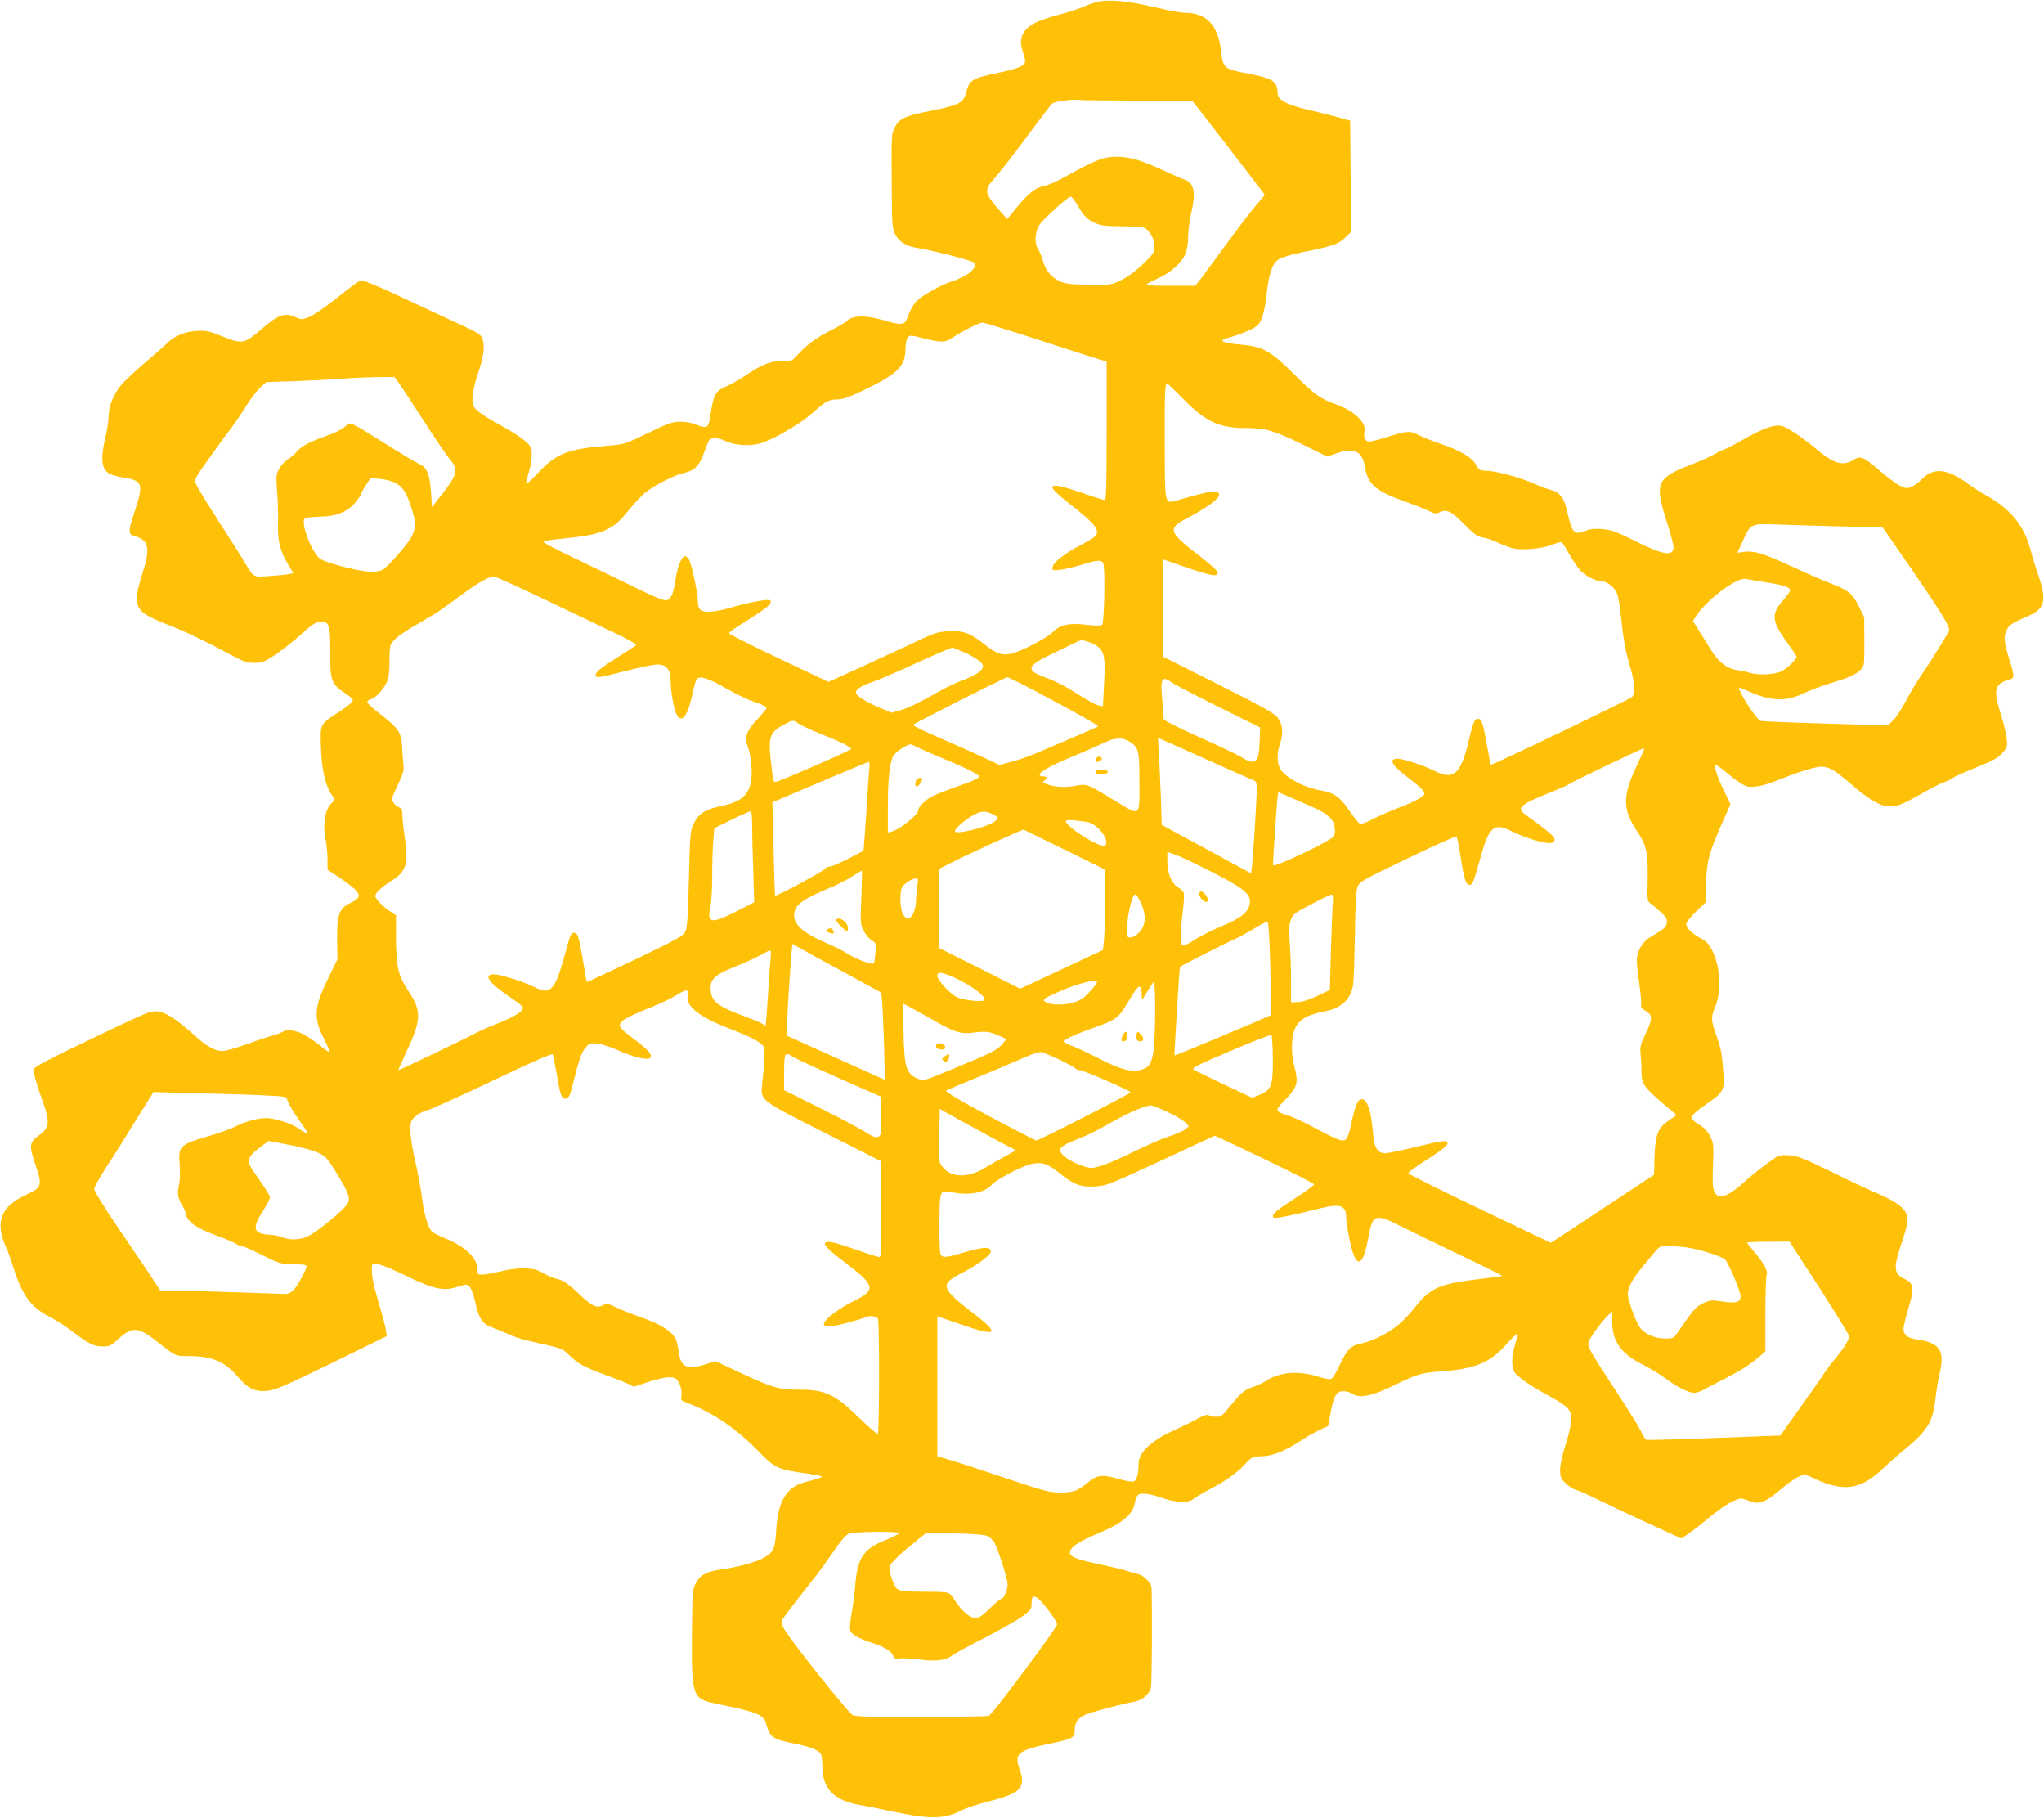 <?xml version="1.0" standalone="no"?>
<!DOCTYPE svg PUBLIC "-//W3C//DTD SVG 20010904//EN"
 "http://www.w3.org/TR/2001/REC-SVG-20010904/DTD/svg10.dtd">
<svg version="1.0" xmlns="http://www.w3.org/2000/svg"
 width="1280pt" height="1138pt" viewBox="0 0 1280 1138"
 preserveAspectRatio="xMidYMid meet">
<g transform="translate(0,1138) scale(0.1,-0.1)"
fill="#ffc107" stroke="none">
<path d="M6865 11367 c-27 -8 -64 -21 -81 -30 -17 -8 -81 -29 -142 -46 -62
-16 -133 -40 -158 -53 -80 -39 -107 -100 -80 -178 9 -25 16 -53 16 -62 0 -29
-41 -47 -161 -72 -171 -36 -188 -46 -208 -122 -19 -70 -40 -81 -228 -119 -158
-31 -191 -47 -220 -103 -21 -41 -21 -53 -19 -335 1 -261 3 -296 20 -330 25
-51 64 -76 138 -89 114 -19 342 -78 356 -92 29 -29 -37 -86 -133 -116 -68 -21
-190 -89 -225 -125 -18 -18 -41 -58 -51 -87 -22 -66 -34 -69 -159 -32 -110 31
-186 30 -223 -3 -12 -12 -55 -37 -96 -57 -90 -44 -154 -90 -211 -152 -43 -47
-44 -47 -102 -45 -67 3 -128 -21 -228 -89 -34 -23 -85 -52 -113 -65 -82 -36
-87 -46 -112 -206 -8 -56 -24 -63 -80 -39 -28 12 -69 20 -103 20 -50 0 -75 -8
-204 -71 -145 -70 -147 -71 -257 -80 -241 -19 -316 -48 -423 -161 -43 -45 -80
-80 -82 -77 -3 3 4 33 14 68 28 90 27 156 -4 184 -44 40 -80 64 -176 117 -115
64 -157 95 -166 123 -13 39 -4 98 32 206 35 109 42 172 23 215 -12 26 -17 29
-229 127 -74 34 -220 102 -324 151 -121 56 -196 86 -208 82 -11 -3 -77 -52
-148 -109 -70 -56 -149 -111 -175 -120 -43 -17 -48 -17 -81 -2 -67 32 -109 19
-209 -67 -118 -102 -124 -103 -258 -50 -78 32 -98 36 -156 32 -74 -4 -141 -32
-187 -79 -16 -16 -79 -71 -140 -123 -61 -52 -128 -115 -148 -140 -46 -56 -76
-131 -76 -194 0 -26 -9 -84 -20 -130 -31 -130 -25 -195 22 -226 13 -8 54 -20
93 -26 118 -19 125 -39 70 -207 -45 -138 -45 -147 3 -161 85 -26 94 -74 44
-232 -66 -210 -53 -238 154 -319 115 -45 221 -95 412 -197 67 -36 92 -44 135
-44 47 0 62 6 128 49 41 27 112 83 159 125 84 76 111 91 146 84 35 -6 44 -46
42 -193 -2 -172 8 -200 89 -252 29 -18 53 -40 53 -49 0 -8 -37 -38 -82 -68
-123 -79 -122 -77 -119 -199 3 -156 26 -264 71 -327 18 -25 18 -29 4 -41 -49
-40 -65 -129 -44 -240 6 -30 11 -83 11 -119 l0 -65 73 -48 c40 -26 85 -61 101
-77 36 -37 28 -55 -34 -85 -67 -32 -82 -74 -80 -227 l2 -124 -56 -115 c-91
-185 -96 -252 -26 -387 21 -42 37 -78 34 -80 -2 -2 -30 17 -61 43 -32 25 -79
57 -106 71 -45 23 -107 32 -122 17 -3 -4 -39 -17 -79 -29 -39 -12 -117 -38
-172 -58 -55 -20 -115 -36 -133 -36 -45 0 -96 28 -167 92 -146 131 -211 167
-279 154 -32 -7 -147 -60 -519 -240 -162 -79 -217 -110 -217 -123 0 -25 23
-103 59 -203 46 -127 41 -163 -30 -212 -54 -38 -57 -62 -20 -171 49 -144 47
-149 -71 -205 -116 -56 -162 -134 -139 -235 6 -28 19 -66 27 -82 9 -17 30 -73
46 -125 57 -180 110 -253 230 -315 40 -20 106 -63 147 -95 98 -74 130 -90 186
-90 40 0 51 5 93 44 88 82 128 80 244 -12 118 -93 115 -92 195 -92 150 0 228
-32 312 -129 65 -75 105 -95 181 -89 50 4 103 26 405 173 l347 170 -6 40 c-3
22 -23 99 -45 170 -35 117 -45 171 -42 229 2 30 59 13 222 -65 170 -82 229
-94 318 -64 49 16 53 16 71 0 11 -10 26 -49 36 -97 22 -102 46 -138 104 -158
25 -9 70 -27 100 -41 30 -15 88 -34 128 -43 221 -50 212 -46 259 -93 53 -51
93 -73 222 -120 53 -19 115 -43 138 -54 l43 -21 77 26 c100 33 155 41 181 27
25 -13 46 -73 39 -111 -6 -26 -2 -29 41 -45 156 -58 307 -161 445 -304 99
-102 113 -109 291 -135 54 -8 100 -17 103 -19 4 -5 -28 -16 -109 -37 -113 -30
-167 -120 -177 -297 -7 -124 -17 -145 -92 -183 -45 -23 -171 -56 -266 -68 -84
-12 -122 -35 -149 -89 -17 -34 -19 -67 -21 -308 -3 -392 3 -410 143 -439 286
-60 306 -68 325 -139 19 -72 43 -87 170 -112 98 -19 156 -42 170 -66 5 -10 9
-46 9 -81 1 -138 74 -211 239 -239 36 -6 127 -24 201 -40 237 -50 323 -48 434
8 27 14 100 38 163 54 210 54 240 86 196 209 -32 91 -5 113 191 154 146 31
156 36 156 84 0 46 19 74 64 96 36 17 229 68 304 81 53 9 99 46 109 88 7 24 9
520 4 629 -2 28 -50 76 -84 83 -17 4 -50 13 -72 21 -22 7 -95 25 -162 39 -145
30 -193 48 -193 73 0 36 52 70 200 132 126 53 194 111 205 175 4 22 12 46 18
52 15 20 67 15 148 -13 98 -33 169 -36 206 -6 16 12 60 38 98 58 100 52 174
104 223 159 43 45 46 47 105 48 69 2 145 33 255 105 35 23 86 51 112 63 l48
22 15 84 c20 106 36 133 80 133 18 0 43 -7 56 -16 43 -31 125 -14 264 54 140
69 169 78 291 86 206 14 307 55 403 163 36 40 69 73 73 73 5 0 0 -28 -11 -62
-27 -91 -26 -163 5 -191 42 -40 109 -84 198 -132 124 -66 148 -91 148 -151 0
-27 -15 -94 -35 -155 -21 -66 -35 -129 -35 -160 0 -45 4 -55 33 -84 19 -19 47
-37 63 -41 16 -4 81 -33 144 -64 63 -31 206 -99 317 -149 l202 -93 46 31 c26
18 84 63 129 101 92 77 177 125 209 117 12 -3 36 -11 54 -18 48 -19 98 1 178
72 39 33 89 70 113 81 l43 19 57 -26 c187 -87 292 -73 430 58 37 35 103 93
148 130 133 109 169 169 184 309 6 51 17 120 25 153 37 150 4 199 -145 220
-54 7 -80 29 -80 65 0 15 14 73 31 129 37 122 34 156 -20 182 -72 34 -76 66
-26 217 47 140 51 170 27 205 -28 41 -74 71 -181 118 -53 22 -184 84 -291 137
-167 81 -204 96 -255 99 -46 3 -66 0 -86 -14 -57 -39 -146 -107 -179 -138
-115 -107 -177 -130 -204 -77 -11 22 -13 56 -9 164 5 126 4 139 -16 181 -16
33 -37 55 -72 77 -34 21 -49 36 -47 48 2 9 42 44 90 77 117 81 118 84 108 225
-6 90 -15 133 -39 199 -36 99 -38 123 -12 183 61 136 16 379 -78 428 -58 29
-101 69 -101 93 0 13 23 44 60 79 l60 57 4 123 c4 138 18 190 105 386 l48 107
-44 90 c-44 93 -63 155 -46 155 5 0 44 -29 86 -64 48 -39 90 -66 111 -70 43
-8 104 5 203 45 126 50 221 79 261 79 44 0 85 -24 172 -99 112 -98 184 -143
238 -149 56 -5 89 7 222 83 52 30 111 60 130 66 19 7 46 20 60 29 14 10 68 34
120 55 133 53 164 69 195 107 25 29 27 37 21 88 -4 30 -20 97 -36 148 -38 117
-39 163 -5 191 14 11 39 23 55 26 36 8 37 17 6 117 -36 116 -40 151 -21 191
16 35 32 45 137 91 103 44 116 96 65 247 -20 57 -43 133 -52 169 -37 143 -123
251 -261 329 -43 24 -100 60 -128 81 -135 99 -221 106 -296 25 -14 -15 -40
-34 -58 -42 -31 -13 -37 -12 -75 7 -23 11 -78 52 -122 90 -103 90 -124 99
-168 71 -67 -41 -123 -25 -233 68 -97 80 -184 138 -219 145 -44 9 -113 -15
-226 -79 -55 -32 -114 -63 -132 -69 -18 -6 -48 -21 -67 -33 -20 -12 -78 -38
-130 -58 -230 -88 -242 -115 -159 -372 21 -67 39 -133 39 -147 0 -61 -62 -52
-237 35 -124 62 -152 72 -211 77 -48 3 -78 0 -106 -12 -68 -28 -81 -14 -111
118 -20 88 -44 122 -98 137 -23 6 -71 24 -107 40 -91 40 -232 78 -294 81 -50
2 -54 5 -72 37 -25 46 -101 92 -221 132 -51 17 -114 42 -140 56 -54 28 -69 27
-210 -17 -51 -17 -99 -27 -107 -24 -20 7 -28 36 -21 66 13 50 -67 127 -169
163 -106 37 -145 65 -268 188 -146 146 -197 176 -323 188 -143 13 -165 27 -79
48 26 7 75 25 111 41 55 25 66 35 83 73 11 25 25 90 31 148 15 137 35 198 76
225 18 12 78 30 140 43 199 40 232 51 274 91 l39 37 -2 349 -3 349 -80 22
c-44 12 -129 33 -189 47 -132 31 -186 61 -186 107 0 69 -31 89 -184 118 -153
29 -157 33 -170 146 -19 159 -92 235 -227 235 -24 0 -109 16 -189 35 -167 40
-291 51 -365 32z m265 -617 l335 0 61 -77 c33 -43 136 -176 228 -295 l167
-218 -69 -82 c-38 -46 -117 -150 -177 -233 -60 -82 -127 -173 -149 -202 l-41
-52 -152 0 c-84 -1 -153 2 -153 7 0 4 29 20 65 36 79 34 152 97 176 151 12 26
19 64 19 109 0 38 10 109 21 158 29 125 16 186 -45 204 -11 3 -77 32 -146 64
-140 65 -222 85 -311 77 -62 -5 -120 -30 -293 -126 -48 -27 -104 -51 -125 -55
-53 -8 -101 -46 -172 -132 l-62 -76 -46 53 c-97 110 -100 129 -38 197 24 26
113 139 197 252 84 113 158 211 166 219 14 16 121 31 174 25 19 -2 186 -4 370
-4z m-375 -667 c32 -54 50 -72 90 -93 45 -23 61 -25 183 -27 114 -1 136 -4
154 -20 30 -27 48 -68 48 -109 0 -32 -8 -45 -72 -107 -48 -45 -96 -81 -138
-101 -64 -31 -67 -31 -205 -29 -121 3 -145 6 -185 25 -50 25 -84 70 -101 131
-6 22 -18 51 -27 65 -26 40 -22 113 10 158 29 40 175 172 193 173 6 1 28 -29
50 -66z m-247 -832 c186 -61 356 -115 380 -122 l42 -12 0 -434 c0 -355 -2
-433 -13 -433 -8 0 -72 20 -143 45 -215 74 -238 57 -84 -63 173 -134 206 -177
163 -214 -10 -8 -49 -32 -88 -52 -97 -50 -169 -107 -173 -135 -4 -23 -2 -24
50 -18 29 4 89 18 133 32 91 28 118 31 133 12 14 -16 8 -375 -6 -389 -6 -6
-40 -6 -93 0 -110 14 -168 2 -214 -43 -38 -39 -191 -119 -258 -136 -60 -15
-99 -2 -177 61 -84 67 -132 84 -224 78 -65 -4 -90 -12 -212 -71 -77 -36 -228
-106 -337 -156 l-199 -90 -311 147 c-172 82 -312 152 -312 158 0 5 51 41 113
79 129 81 162 109 145 126 -11 11 -132 -11 -268 -51 -38 -11 -91 -20 -117 -20
-53 0 -68 15 -68 68 0 49 -40 235 -56 260 -9 13 -21 22 -27 20 -21 -7 -46 -71
-57 -148 -14 -93 -29 -124 -59 -128 -15 -3 -82 25 -175 71 -83 41 -254 123
-379 183 -135 64 -223 110 -215 114 7 4 66 13 131 19 237 23 307 53 398 169
33 42 82 94 107 116 59 48 187 113 252 127 60 13 90 44 119 126 12 32 25 65
30 73 13 23 55 23 101 0 54 -27 150 -35 216 -17 82 22 259 125 336 195 77 70
100 82 160 82 29 0 77 18 175 66 194 94 243 144 243 247 0 29 6 62 14 72 13
18 16 18 99 -3 110 -28 136 -28 181 3 60 41 168 95 188 95 11 0 171 -49 356
-109z m-4014 -263 c13 -18 84 -125 156 -237 73 -113 147 -223 166 -245 55 -64
49 -94 -38 -207 l-73 -94 -6 96 c-8 111 -26 154 -73 174 -18 8 -123 70 -232
139 -193 121 -200 124 -219 107 -35 -30 -68 -48 -143 -74 -100 -37 -145 -61
-174 -95 -13 -15 -38 -37 -55 -47 -17 -10 -41 -36 -54 -58 -21 -38 -21 -46
-13 -151 4 -61 7 -151 5 -199 -3 -104 13 -167 62 -249 l34 -56 -26 -6 c-14 -3
-69 -9 -122 -12 -109 -8 -95 -16 -167 102 -20 34 -97 154 -169 266 -73 113
-133 214 -133 226 0 11 27 57 61 103 33 46 75 104 92 128 18 25 52 72 78 105
25 34 67 96 93 138 26 42 65 92 85 111 l39 35 188 6 c104 4 234 11 289 15 55
5 150 9 212 10 l112 1 25 -32z m4915 -105 c141 -144 226 -183 396 -183 121 0
173 -15 353 -103 l153 -75 56 19 c112 40 165 14 181 -87 17 -105 68 -149 251
-214 61 -22 129 -49 151 -60 31 -16 45 -18 59 -10 48 25 76 13 157 -69 65 -65
86 -81 119 -86 22 -3 63 -17 90 -30 28 -13 68 -29 89 -35 55 -18 188 -7 254
19 30 12 58 19 62 16 5 -3 26 -36 46 -73 21 -37 51 -82 68 -101 35 -38 98 -70
138 -71 35 0 84 -42 97 -83 6 -18 15 -75 21 -127 15 -148 27 -218 56 -315 31
-104 36 -177 14 -199 -16 -15 -880 -430 -884 -424 -2 1 -13 59 -25 126 -23
132 -33 162 -56 162 -21 0 -30 -22 -59 -143 -49 -206 -94 -244 -216 -182 -67
34 -192 75 -229 75 -56 0 -35 -42 56 -110 80 -61 113 -91 113 -107 0 -19 -52
-48 -170 -94 -58 -22 -130 -54 -161 -71 -31 -17 -63 -28 -72 -25 -9 3 -38 39
-66 80 -57 85 -97 114 -173 127 -109 17 -234 84 -263 140 -19 37 -19 96 0 150
22 64 19 119 -10 161 -21 32 -72 61 -372 212 l-348 175 -3 305 -2 306 142 -49
c168 -57 203 -63 203 -36 0 12 -42 51 -119 110 -188 144 -196 168 -75 230 93
48 186 111 199 135 7 14 6 22 -5 31 -14 11 -85 -3 -253 -52 -80 -23 -77 -37
-78 348 -1 323 1 384 14 384 3 0 49 -44 101 -97z m-4937 -524 c48 -24 73 -62
103 -154 30 -92 31 -126 4 -182 -22 -46 -147 -190 -183 -210 -11 -7 -43 -12
-71 -13 -70 0 -294 58 -324 84 -56 51 -122 232 -91 251 7 5 50 9 94 10 101 1
176 32 224 92 18 23 32 44 32 49 0 4 13 28 30 54 l30 47 57 -5 c32 -2 74 -13
95 -23z m9071 -275 l247 -6 108 -157 c242 -348 314 -462 308 -486 -5 -20 -92
-159 -196 -315 -20 -30 -56 -92 -80 -137 -24 -46 -58 -97 -76 -114 l-32 -31
-392 12 c-215 6 -398 14 -406 17 -25 9 -134 178 -134 207 0 3 28 -8 63 -23
138 -62 231 -65 343 -11 38 18 110 45 159 60 119 36 165 56 195 85 25 24 25
27 25 177 l-1 153 -34 70 c-40 79 -65 100 -173 141 -40 15 -143 60 -229 100
-190 88 -254 108 -314 99 l-44 -6 31 68 c53 118 48 115 229 109 85 -3 266 -9
403 -12z m-8124 -461 c168 -80 366 -175 440 -210 74 -35 130 -68 125 -72 -5
-4 -54 -36 -109 -71 -112 -70 -145 -97 -145 -117 0 -20 22 -17 190 27 85 22
174 40 197 40 57 0 83 -33 83 -103 0 -67 19 -175 37 -210 31 -61 71 -9 99 128
9 44 21 86 27 93 18 23 70 7 174 -52 102 -57 137 -73 216 -101 26 -9 47 -21
47 -27 0 -6 -27 -39 -60 -74 -67 -73 -80 -109 -57 -169 20 -52 30 -154 21
-211 -13 -90 -63 -134 -183 -159 -104 -22 -146 -48 -176 -109 -23 -49 -24 -61
-31 -349 -6 -243 -10 -304 -23 -330 -14 -28 -52 -48 -315 -175 -164 -78 -300
-141 -301 -140 -2 2 -13 64 -25 138 -24 143 -32 170 -55 170 -20 0 -22 -5 -60
-144 -60 -218 -89 -248 -190 -195 -60 31 -212 79 -251 79 -72 0 -33 -54 106
-147 38 -25 71 -51 74 -59 8 -22 -50 -59 -164 -104 -58 -23 -123 -52 -145 -65
-37 -21 -463 -225 -470 -225 -2 0 20 51 49 113 95 200 97 257 16 379 -66 98
-80 156 -80 335 l0 143 -27 17 c-45 27 -103 86 -103 103 0 20 40 57 105 98 88
55 104 106 81 259 -9 57 -16 123 -16 147 0 36 -4 46 -20 51 -11 4 -27 17 -36
30 -14 21 -12 29 27 110 35 75 40 93 35 133 -3 26 -7 77 -8 113 -4 82 -26 113
-138 199 -44 34 -80 67 -80 74 0 8 11 17 24 20 34 8 93 78 106 125 6 23 10 76
9 119 -1 43 3 88 9 99 18 32 64 67 170 128 121 70 139 82 270 179 108 80 171
115 206 116 10 0 156 -66 325 -147z m7636 112 c112 -17 155 -31 155 -51 0 -7
-20 -36 -44 -63 -76 -85 -72 -128 24 -262 33 -45 60 -86 60 -90 0 -17 -55 -71
-93 -91 -45 -22 -142 -27 -200 -10 -17 6 -53 13 -79 17 -61 8 -114 48 -158
118 -19 31 -54 87 -77 123 l-42 66 29 43 c67 97 249 231 300 221 14 -3 70 -12
125 -21z m-4171 -411 c33 -34 38 -69 30 -227 l-7 -139 -28 6 c-16 3 -71 33
-123 66 -95 60 -140 83 -230 117 -101 38 -90 67 51 134 59 28 127 61 151 73
41 21 46 22 87 8 25 -8 55 -25 69 -38z m-864 -20 c53 -21 110 -55 128 -76 27
-33 -18 -70 -135 -113 -35 -12 -118 -54 -185 -93 -68 -39 -150 -78 -184 -87
l-60 -17 -75 31 c-88 38 -149 76 -149 95 0 22 31 41 110 69 41 14 167 69 280
121 113 52 210 93 215 91 6 -1 30 -11 55 -21z m463 -250 c290 -155 398 -216
393 -222 -4 -3 -45 -22 -94 -42 -48 -21 -139 -60 -202 -87 -124 -54 -184 -77
-268 -98 l-54 -14 -101 48 c-56 26 -179 81 -274 122 -95 40 -169 77 -165 81
13 13 577 298 590 298 7 0 86 -39 175 -86z m854 54 c17 -13 149 -81 293 -153
l262 -130 -4 -92 c-4 -130 -28 -149 -118 -91 -19 12 -136 68 -260 123 -124 56
-224 106 -223 112 1 5 -3 56 -8 112 -14 145 -4 164 58 119z m-2337 -258 c16
-11 75 -39 131 -61 124 -49 199 -86 199 -98 0 -8 -405 -185 -467 -205 -18 -6
-21 0 -31 88 -24 193 -16 219 78 270 56 30 56 30 90 6z m2075 -114 c56 -36 60
-55 60 -253 1 -221 9 -214 -151 -117 -180 109 -176 108 -250 94 -64 -12 -132
-8 -183 12 -24 9 -25 11 -9 22 20 15 14 26 -14 26 -10 0 -18 4 -18 10 0 18 74
59 210 115 74 31 162 69 195 85 66 33 116 35 160 6z m461 -102 c153 -69 291
-130 307 -136 24 -9 27 -15 27 -60 0 -60 -19 -366 -28 -459 l-7 -67 -280 152
-280 152 -6 189 c-4 105 -10 227 -13 273 -3 45 -5 82 -3 82 2 0 129 -57 283
-126z m-1778 62 c26 -13 99 -45 162 -71 126 -51 210 -94 210 -106 0 -12 -30
-26 -142 -65 -56 -20 -123 -46 -149 -59 -46 -24 -89 -67 -89 -89 0 -26 -116
-120 -163 -131 l-27 -7 0 163 c0 164 10 260 31 312 10 24 84 75 112 77 4 0 29
-11 55 -24z m4492 -110 c-90 -188 -90 -274 0 -407 61 -91 71 -135 68 -308 -3
-131 -3 -133 21 -150 13 -9 42 -33 63 -53 31 -29 39 -43 36 -65 -3 -27 -11
-35 -108 -93 -47 -29 -80 -88 -80 -146 0 -22 7 -87 16 -145 8 -57 13 -114 11
-126 -3 -17 4 -27 29 -43 44 -25 44 -48 -2 -144 -32 -67 -35 -82 -30 -128 3
-29 6 -76 5 -105 0 -81 15 -102 170 -231 l51 -43 -47 -32 c-71 -48 -87 -89
-92 -227 l-3 -115 -323 -213 -323 -213 -446 213 c-246 117 -447 218 -447 223
0 6 43 38 97 72 125 79 161 110 146 125 -9 9 -54 2 -185 -30 -95 -23 -185 -42
-200 -42 -53 0 -73 35 -80 137 -9 119 -34 197 -65 201 -27 4 -43 -29 -67 -139
-23 -106 -30 -119 -62 -119 -14 0 -83 31 -152 69 -69 38 -151 77 -181 86 -87
28 -88 31 -32 89 89 92 95 114 67 223 -18 67 -19 152 -4 208 20 75 73 110 201
135 100 19 161 79 172 168 4 26 8 167 11 313 2 192 7 275 17 299 12 30 37 44
313 176 164 79 302 141 306 137 4 -5 17 -68 28 -142 21 -132 31 -161 56 -161
15 0 26 26 60 150 61 222 87 244 212 181 72 -36 196 -73 231 -69 19 2 27 9 27
23 0 18 -39 51 -189 160 -50 37 -19 62 163 134 58 23 110 46 117 52 16 13 467
229 471 225 2 -2 -19 -51 -47 -110z m-4806 -18 c-3 -24 -11 -148 -19 -277 -9
-129 -16 -235 -18 -236 -52 -33 -202 -105 -212 -101 -7 2 -21 -4 -31 -15 -17
-19 -304 -173 -310 -166 -2 1 -6 134 -10 293 l-7 291 214 91 c297 126 383 161
390 162 4 0 5 -19 3 -42z m2653 -187 c49 -21 110 -48 136 -60 57 -24 97 -54
114 -84 14 -25 17 -76 5 -93 -19 -29 -365 -194 -379 -181 -2 2 1 69 7 148 5
79 13 181 16 227 3 45 8 82 10 82 2 0 43 -18 91 -39z m-3387 -169 c0 -49 3
-177 7 -284 l6 -196 -84 -44 c-126 -65 -171 -80 -188 -63 -12 11 -12 24 -3 71
7 32 12 123 12 204 0 81 3 180 7 221 l6 74 106 52 c58 29 112 52 119 53 9 0
12 -24 12 -88z m1505 71 c41 -20 43 -27 11 -48 -59 -39 -246 -83 -246 -58 0
15 62 70 110 97 53 30 77 32 125 9z m593 -49 c64 -10 145 -115 113 -147 -24
-24 -262 127 -245 154 4 8 50 5 132 -7z m-140 -174 l252 -124 0 -185 c0 -102
-3 -216 -6 -252 l-7 -67 -259 -121 -259 -121 -254 128 -255 127 0 247 0 248
73 37 c111 56 451 212 457 209 3 -2 119 -58 258 -126z m929 -143 c198 -102
239 -136 229 -196 -8 -51 -57 -91 -177 -140 -55 -23 -128 -59 -162 -81 -33
-22 -67 -40 -74 -40 -23 0 -25 48 -10 179 9 70 14 137 11 148 -3 11 -19 28
-36 37 -41 25 -68 87 -68 162 l0 61 58 -21 c31 -11 134 -61 229 -109z m-2203
-155 c-7 -159 -6 -169 15 -210 12 -24 35 -51 50 -59 26 -15 27 -19 23 -77 -2
-34 -7 -64 -11 -68 -10 -11 -115 29 -163 61 -24 16 -82 45 -131 66 -157 67
-217 125 -202 194 11 52 60 85 220 152 44 18 107 50 140 71 33 21 61 38 63 38
1 0 -1 -75 -4 -168z m352 86 c-4 -18 -8 -63 -9 -99 -4 -100 -46 -150 -81 -96
-20 30 -24 146 -6 173 16 26 59 53 84 54 16 0 17 -5 12 -32z m1400 -123 c38
-88 28 -155 -32 -200 -24 -18 -54 -19 -55 -2 -9 84 26 257 51 257 6 0 22 -25
36 -55z m1199 -17 c-2 -40 -8 -175 -11 -299 l-6 -227 -81 -38 c-49 -23 -96
-38 -121 -38 l-41 -1 0 135 c0 74 -4 180 -8 235 -6 75 -5 110 5 141 12 39 19
45 128 102 63 34 121 61 128 61 10 1 12 -16 7 -71z m-390 -389 c4 -160 5 -292
4 -294 -8 -7 -601 -256 -604 -253 -3 2 31 548 34 555 2 5 325 167 350 177 14
5 61 31 105 57 45 27 86 49 92 49 8 0 14 -88 19 -291z m-2673 -24 l236 -129 6
-55 c3 -31 8 -154 12 -274 l6 -217 -33 14 c-19 8 -158 71 -309 139 l-275 124
3 74 c4 93 20 342 28 432 l6 68 42 -24 c22 -13 148 -82 278 -152z m-456 88
c-3 -27 -11 -131 -17 -233 -6 -102 -13 -187 -15 -189 -2 -2 -10 1 -17 8 -8 6
-62 29 -122 51 -170 63 -205 94 -205 178 0 54 35 84 156 131 54 22 124 53 154
70 30 17 59 31 63 31 5 0 6 -21 3 -47z m1179 -137 c93 -46 171 -108 160 -127
-9 -14 -130 -2 -172 18 -42 19 -123 107 -123 133 0 31 33 25 135 -24z m865
-15 c0 -5 -21 -32 -46 -60 -35 -39 -58 -54 -97 -66 -60 -18 -131 -19 -171 -2
-36 16 -28 23 74 68 121 53 240 83 240 60z m363 -256 c-6 -238 -18 -277 -97
-295 -56 -12 -123 6 -248 70 -64 33 -142 69 -172 81 -31 11 -56 24 -56 29 0
11 76 46 202 90 123 43 144 59 195 145 62 103 75 118 84 103 5 -7 9 -29 9 -48
1 -31 2 -33 12 -15 6 11 23 38 37 60 l26 40 6 -45 c3 -25 4 -121 2 -215z
m-2925 165 c-2 -33 4 -46 31 -74 40 -42 115 -82 237 -129 126 -48 191 -83 205
-109 11 -21 10 -67 -8 -232 -11 -107 -20 -100 386 -305 l356 -180 3 -300 c2
-257 0 -301 -12 -301 -8 0 -68 19 -133 42 -135 47 -180 59 -199 51 -25 -9 3
-40 109 -120 201 -152 207 -178 62 -249 -39 -19 -96 -54 -128 -79 -98 -77 -71
-98 77 -60 54 14 107 30 117 35 29 16 77 12 87 -7 10 -22 9 -709 -1 -719 -4
-4 -53 38 -110 93 -157 154 -217 183 -384 183 -126 0 -160 10 -355 100 l-167
78 -62 -19 c-119 -37 -155 -20 -169 77 -4 34 -13 71 -19 82 -25 48 -94 91
-209 132 -65 23 -140 53 -168 67 -41 20 -56 23 -72 14 -45 -24 -69 -13 -156
68 -62 59 -95 83 -127 91 -46 13 -63 20 -119 51 -46 25 -140 25 -248 -1 -46
-11 -96 -20 -113 -20 -26 0 -29 3 -29 30 0 71 -67 139 -188 191 -42 18 -83 37
-91 43 -28 21 -52 96 -67 208 -8 62 -28 170 -44 240 -17 70 -30 155 -30 189 0
55 3 64 30 89 16 15 50 33 75 39 25 6 211 90 412 186 239 114 369 171 374 164
3 -6 14 -58 24 -116 23 -140 32 -165 59 -161 18 3 25 17 44 93 38 153 52 193
79 226 24 28 31 30 72 26 25 -2 83 -21 128 -41 97 -44 187 -66 204 -49 18 18
-9 49 -104 120 -68 51 -87 71 -85 87 4 26 52 53 188 107 58 23 130 57 160 75
72 45 81 44 78 -6z m1562 -161 c109 -61 148 -72 213 -65 90 11 111 9 166 -15
l54 -24 -27 -32 c-31 -37 -62 -53 -306 -154 -181 -75 -186 -77 -220 -63 -76
31 -88 69 -92 301 l-3 171 65 -35 c36 -20 103 -57 150 -84z m2101 -227 c1
-170 -9 -195 -83 -226 l-46 -19 -176 83 c-97 46 -183 88 -192 94 -13 10 30 31
233 117 136 58 251 103 255 99 4 -3 8 -70 9 -148z m-1335 -7 c50 -24 94 -48
98 -54 4 -6 17 -11 28 -11 23 0 318 -129 318 -139 0 -8 -573 -301 -590 -301
-7 0 -140 69 -296 152 -198 107 -279 155 -268 161 8 4 105 46 217 91 111 46
238 100 282 120 49 21 88 33 100 29 11 -3 61 -25 111 -48z m-1678 23 c7 -7
135 -67 285 -133 l272 -120 3 -105 c2 -58 0 -115 -3 -127 -8 -33 -41 -29 -96
10 -26 17 -151 84 -278 147 l-231 115 0 106 c0 58 3 109 7 112 10 11 28 8 41
-5z m-3274 -247 c109 -6 110 -6 117 -33 4 -16 32 -63 61 -105 76 -109 75 -107
47 -93 -13 7 -35 21 -49 31 -39 27 -144 59 -192 59 -56 0 -130 -21 -195 -53
-29 -15 -101 -41 -160 -58 -187 -54 -198 -65 -188 -177 4 -52 3 -99 -5 -134
-12 -54 -6 -83 29 -138 5 -8 12 -27 15 -41 10 -48 62 -85 178 -129 61 -22 120
-47 132 -55 11 -8 28 -15 37 -15 9 0 67 -26 130 -57 110 -55 117 -57 197 -57
52 -1 82 -5 82 -12 0 -21 -60 -131 -84 -153 -13 -13 -35 -23 -48 -22 -13 0
-144 5 -293 10 -148 5 -320 10 -380 10 l-111 1 -61 93 c-33 50 -127 188 -207
306 -81 119 -146 224 -146 237 0 12 37 79 83 148 45 69 109 170 141 223 33 54
79 129 104 167 l43 69 307 -8 c169 -4 356 -10 416 -14z m5630 -104 c50 -24
100 -54 111 -66 l20 -23 -23 -18 c-12 -10 -59 -31 -105 -46 -45 -15 -136 -54
-202 -87 -141 -70 -231 -105 -277 -109 -37 -2 -140 41 -175 74 -47 44 -30 63
102 113 38 14 124 57 193 97 111 63 210 106 251 107 7 1 55 -19 105 -42z
m-1259 -74 c61 -33 154 -84 208 -113 l99 -52 -69 -38 c-37 -20 -88 -49 -112
-64 -115 -73 -222 -73 -280 0 -21 26 -22 35 -19 195 l3 167 30 -18 c17 -9 80
-44 140 -77z m1864 -220 c170 -82 309 -152 310 -158 1 -5 -56 -47 -126 -92
-119 -76 -148 -103 -125 -117 10 -6 128 18 281 57 133 34 171 22 171 -55 0
-20 9 -80 20 -133 38 -190 82 -190 117 -2 30 162 38 165 230 68 76 -38 245
-120 375 -182 131 -62 236 -114 234 -117 -3 -2 -60 -10 -128 -18 -257 -29
-317 -54 -411 -171 -30 -39 -77 -89 -104 -112 -60 -53 -167 -108 -235 -121
-68 -13 -93 -38 -138 -136 -21 -45 -45 -84 -54 -87 -10 -4 -43 2 -74 12 -126
42 -247 33 -336 -25 -21 -14 -60 -32 -86 -40 -47 -14 -74 -38 -158 -143 -26
-33 -40 -41 -65 -41 -18 0 -39 4 -47 10 -10 6 -32 -1 -75 -24 -33 -19 -94 -48
-135 -67 -148 -65 -230 -142 -230 -213 0 -62 -12 -105 -31 -111 -10 -3 -49 3
-87 14 -103 31 -141 28 -193 -15 -69 -58 -96 -68 -179 -68 -68 0 -101 9 -345
91 -148 50 -305 101 -347 113 l-78 23 0 438 0 438 143 -49 c238 -83 256 -65
72 76 -190 146 -199 175 -71 239 101 51 191 117 191 140 0 31 -45 30 -161 -4
-116 -34 -137 -37 -152 -18 -7 8 -10 78 -9 200 2 210 0 205 77 192 118 -20
202 -4 252 49 31 33 182 112 240 127 70 17 108 5 182 -55 87 -72 136 -90 224
-84 76 6 75 5 487 196 143 67 261 121 262 122 2 0 142 -66 312 -147z m-5933
43 c54 -25 62 -33 125 -136 70 -114 83 -147 68 -181 -14 -35 -193 -183 -254
-210 -49 -23 -113 -24 -162 -4 -19 8 -53 15 -74 15 -21 0 -50 5 -64 12 -37 17
-32 54 20 134 24 38 45 76 45 85 0 15 -24 54 -95 154 -56 79 -51 98 43 169
l44 33 126 -24 c70 -13 150 -35 178 -47z m9405 -844 c101 -157 185 -294 187
-304 4 -22 -26 -73 -88 -147 -26 -31 -59 -76 -75 -101 -16 -25 -82 -120 -148
-211 l-118 -166 -182 -7 c-474 -18 -653 -24 -660 -19 -4 2 -21 31 -37 64 -17
32 -86 143 -154 246 -168 257 -178 275 -167 304 10 29 89 135 123 166 l24 23
0 -69 c2 -122 56 -197 196 -267 40 -20 103 -58 139 -85 75 -55 142 -88 179
-89 14 0 41 9 60 20 19 11 79 42 134 70 100 51 153 85 216 139 l35 30 0 233
c0 128 4 238 8 245 12 19 -16 73 -71 138 -29 33 -52 62 -52 65 0 3 60 6 133 6
l133 1 185 -285z m-826 248 c72 -10 208 -52 236 -74 20 -14 99 -200 99 -232 0
-37 -29 -45 -112 -33 -67 11 -78 10 -120 -9 -46 -20 -67 -44 -160 -182 -27
-38 -30 -40 -80 -40 -67 0 -128 28 -160 71 -14 19 -37 74 -53 122 -27 87 -27
89 -10 133 16 42 49 88 150 207 37 45 42 47 90 47 27 0 82 -5 120 -10z m-4935
-1789 c0 -4 -40 -25 -90 -45 -137 -57 -171 -111 -185 -288 -3 -46 -13 -120
-22 -166 -8 -45 -12 -93 -9 -107 7 -28 47 -51 148 -84 73 -24 113 -51 123 -81
5 -15 12 -18 39 -13 19 3 73 0 121 -6 104 -14 164 -7 208 25 17 13 111 64 208
113 97 50 201 109 232 132 52 38 57 46 57 80 0 45 9 53 39 33 30 -22 121 -144
121 -163 0 -21 -405 -564 -428 -573 -9 -3 -199 -7 -422 -7 -307 -1 -411 2
-430 12 -24 12 -277 325 -396 489 -41 57 -54 83 -49 98 6 18 39 62 219 290 23
30 66 89 94 130 61 89 81 112 107 128 23 13 315 17 315 3z m558 -19 c12 -7 29
-23 37 -36 22 -34 85 -231 85 -266 0 -34 -25 -90 -40 -90 -6 0 -38 -27 -72
-60 -45 -44 -68 -60 -89 -60 -35 0 -86 44 -129 110 -36 57 -26 54 -205 55 -98
0 -136 4 -153 15 -26 17 -57 109 -48 145 6 23 55 70 170 163 l59 47 181 -5
c121 -3 188 -9 204 -18z"/>
<path d="M6866 6633 c-4 -9 -4 -18 -2 -21 8 -7 36 6 36 17 0 16 -28 20 -34 4z"/>
<path d="M6860 6544 c0 -11 9 -14 37 -12 52 4 56 28 4 28 -30 0 -41 -4 -41
-16z"/>
<path d="M5735 6489 c-12 -37 12 -45 29 -10 16 30 16 31 -3 31 -11 0 -23 -9
-26 -21z"/>
<path d="M7510 5782 c0 -23 35 -56 49 -47 8 4 8 13 0 28 -21 38 -49 49 -49 19z"/>
<path d="M5236 5621 c-5 -8 57 -71 69 -71 3 0 5 9 5 20 0 37 -58 77 -74 51z"/>
<path d="M5180 5560 c-12 -7 -10 -11 10 -18 29 -11 35 -9 27 13 -7 17 -16 19
-37 5z"/>
<path d="M7029 4894 c-11 -30 -7 -39 16 -31 17 7 21 57 5 57 -6 0 -15 -12 -21
-26z"/>
<path d="M7116 4905 c-8 -23 4 -45 25 -45 23 0 25 23 3 44 -19 20 -20 20 -28
1z"/>
<path d="M5865 4841 c-10 -17 4 -31 31 -31 19 0 25 5 22 18 -4 19 -43 29 -53
13z"/>
<path d="M5914 4766 c-14 -11 -16 -17 -7 -26 14 -15 29 -7 36 20 6 24 -2 25
-29 6z"/>
</g>
</svg>
